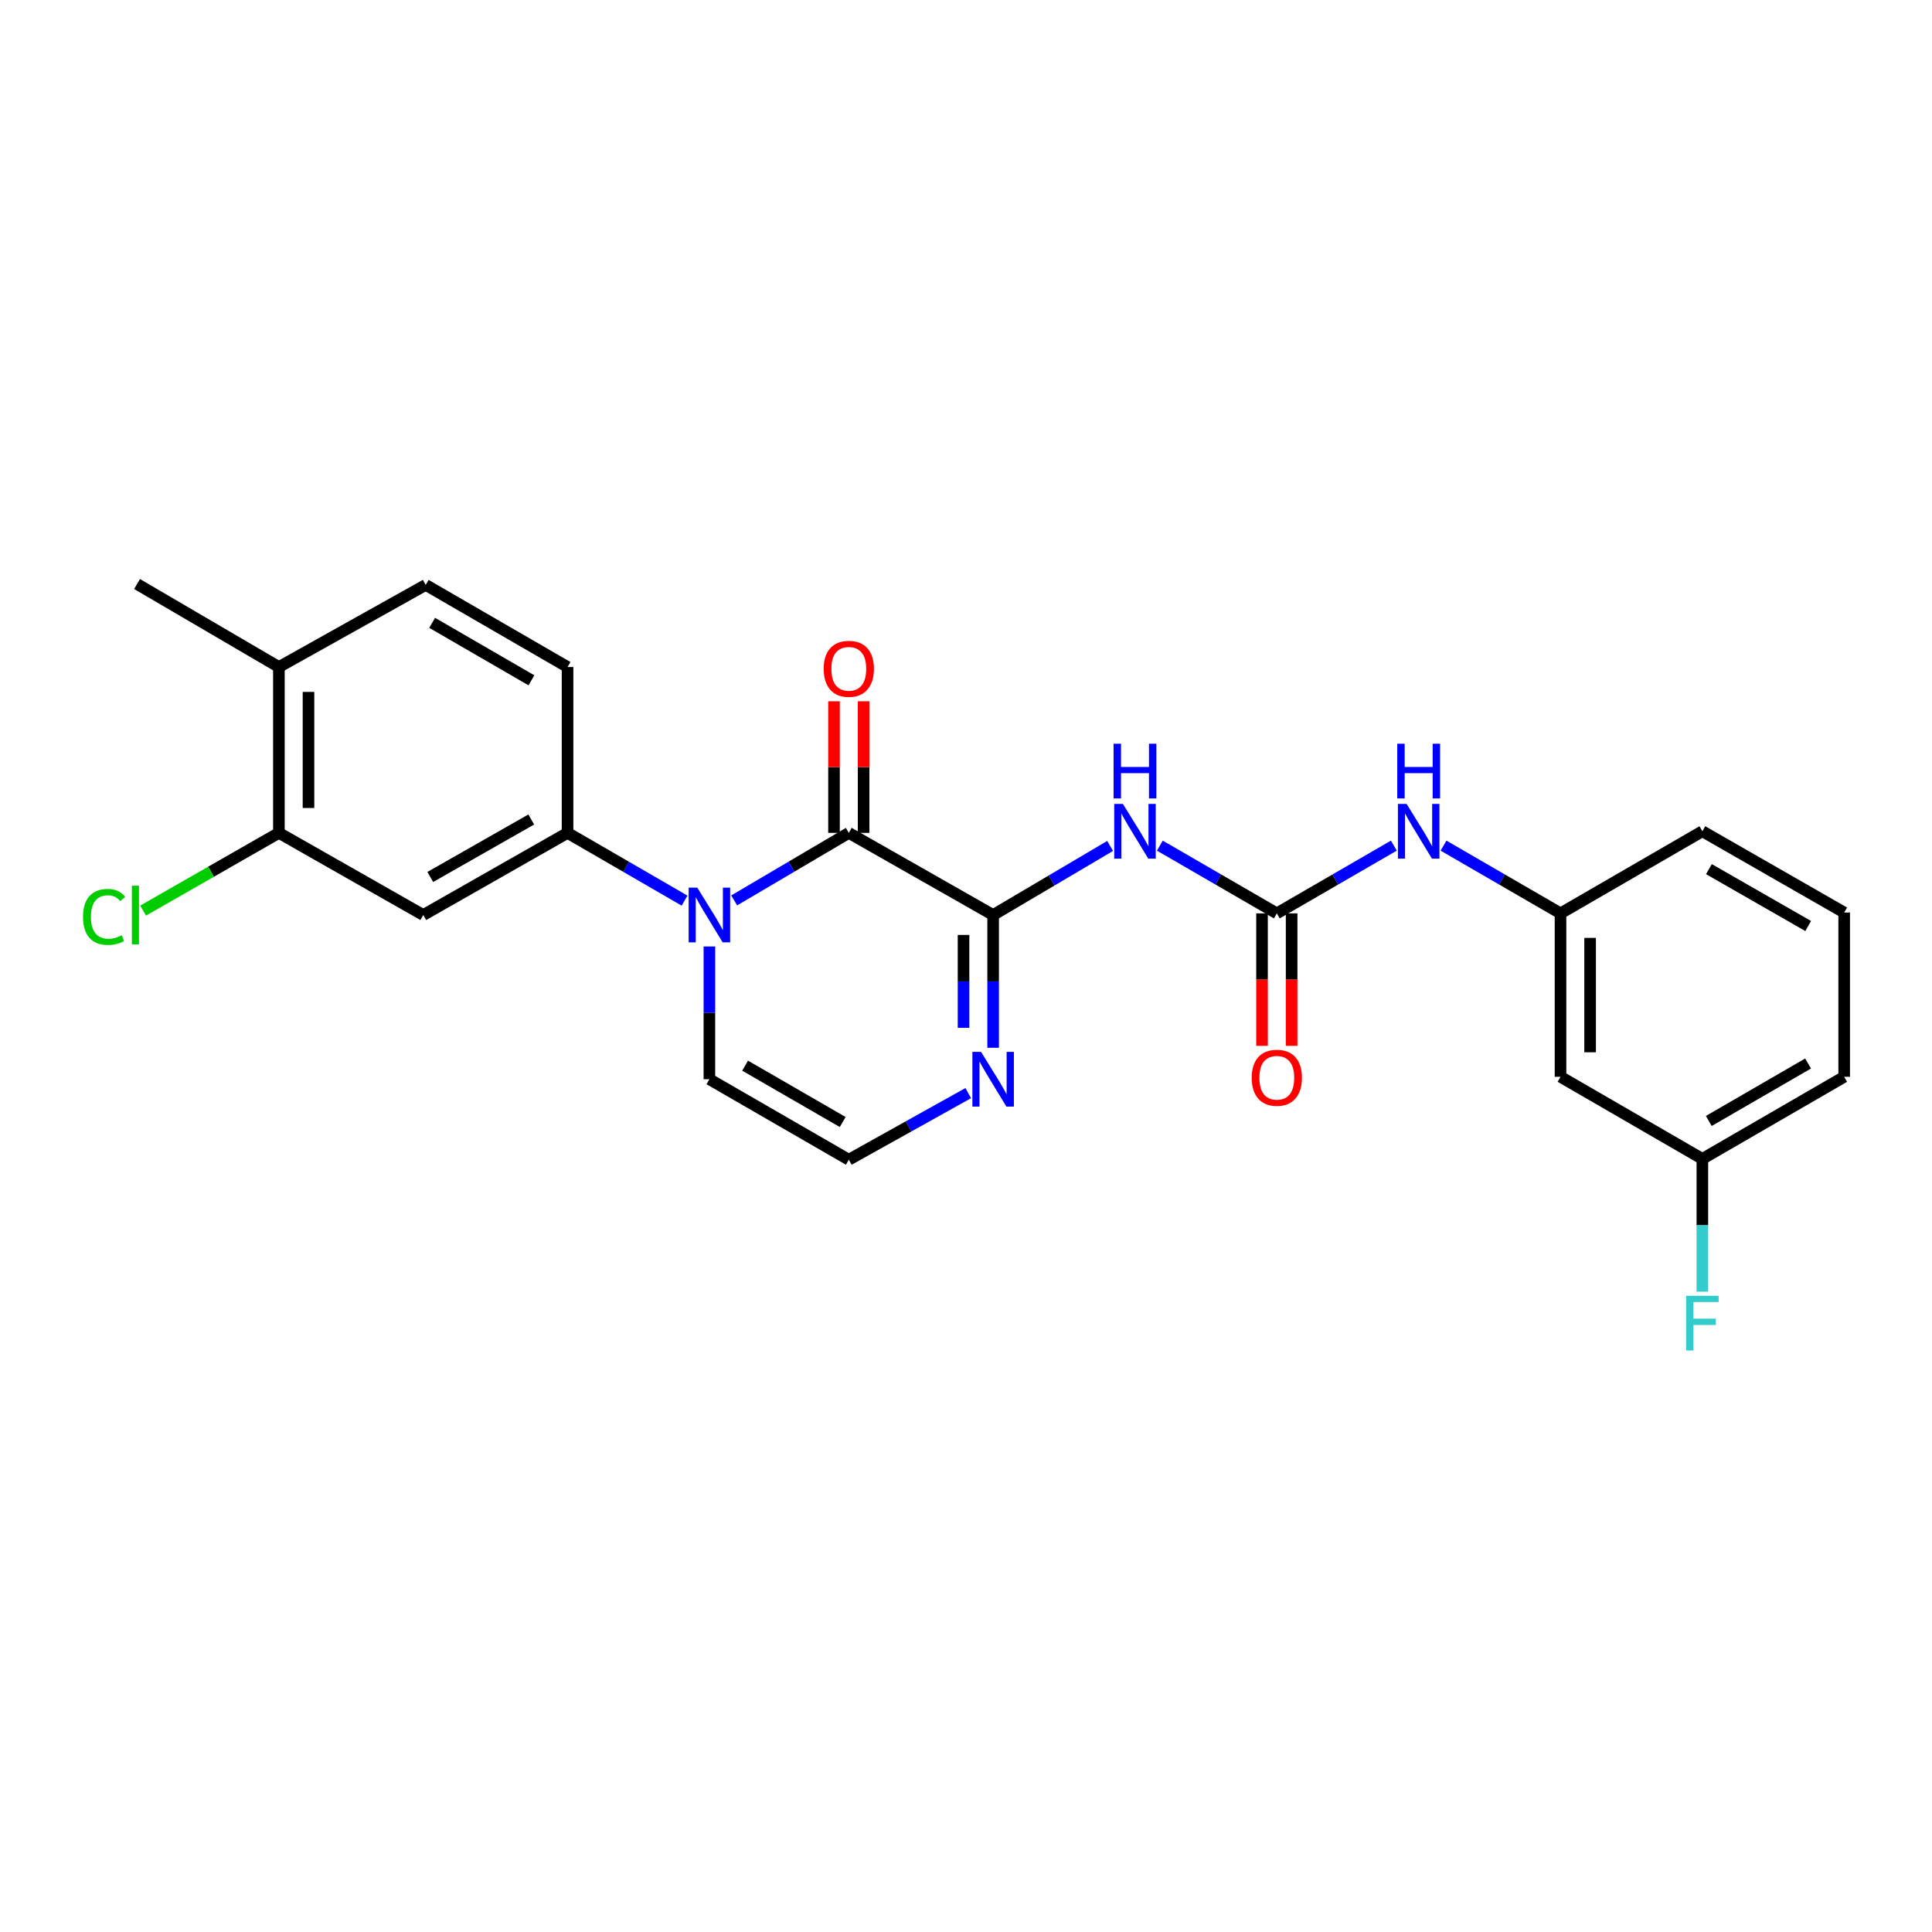 <?xml version='1.0' encoding='iso-8859-1'?>
<svg version='1.1' baseProfile='full'
              xmlns='http://www.w3.org/2000/svg'
                      xmlns:rdkit='http://www.rdkit.org/xml'
                      xmlns:xlink='http://www.w3.org/1999/xlink'
                  xml:space='preserve'
width='1000px' height='1000px' viewBox='0 0 1000 1000'>
<!-- END OF HEADER -->
<rect style='opacity:1.0;fill:#FFFFFF;stroke:none' width='1000' height='1000' x='0' y='0'> </rect>
<path class='bond-0' d='M 439.339,431.099 L 409.679,448.574' style='fill:none;fill-rule:evenodd;stroke:#000000;stroke-width:6px;stroke-linecap:butt;stroke-linejoin:miter;stroke-opacity:1' />
<path class='bond-0' d='M 409.679,448.574 L 380.018,466.049' style='fill:none;fill-rule:evenodd;stroke:#0000FF;stroke-width:6px;stroke-linecap:butt;stroke-linejoin:miter;stroke-opacity:1' />
<path class='bond-1' d='M 439.339,431.099 L 514.046,473.611' style='fill:none;fill-rule:evenodd;stroke:#000000;stroke-width:6px;stroke-linecap:butt;stroke-linejoin:miter;stroke-opacity:1' />
<path class='bond-11' d='M 446.998,431.099 L 446.998,397.039' style='fill:none;fill-rule:evenodd;stroke:#000000;stroke-width:6px;stroke-linecap:butt;stroke-linejoin:miter;stroke-opacity:1' />
<path class='bond-11' d='M 446.998,397.039 L 446.998,362.979' style='fill:none;fill-rule:evenodd;stroke:#FF0000;stroke-width:6px;stroke-linecap:butt;stroke-linejoin:miter;stroke-opacity:1' />
<path class='bond-11' d='M 431.679,431.099 L 431.679,397.039' style='fill:none;fill-rule:evenodd;stroke:#000000;stroke-width:6px;stroke-linecap:butt;stroke-linejoin:miter;stroke-opacity:1' />
<path class='bond-11' d='M 431.679,397.039 L 431.679,362.979' style='fill:none;fill-rule:evenodd;stroke:#FF0000;stroke-width:6px;stroke-linecap:butt;stroke-linejoin:miter;stroke-opacity:1' />
<path class='bond-4' d='M 354.324,466.164 L 324.043,448.632' style='fill:none;fill-rule:evenodd;stroke:#0000FF;stroke-width:6px;stroke-linecap:butt;stroke-linejoin:miter;stroke-opacity:1' />
<path class='bond-4' d='M 324.043,448.632 L 293.762,431.099' style='fill:none;fill-rule:evenodd;stroke:#000000;stroke-width:6px;stroke-linecap:butt;stroke-linejoin:miter;stroke-opacity:1' />
<path class='bond-9' d='M 367.185,489.895 L 367.185,524.251' style='fill:none;fill-rule:evenodd;stroke:#0000FF;stroke-width:6px;stroke-linecap:butt;stroke-linejoin:miter;stroke-opacity:1' />
<path class='bond-9' d='M 367.185,524.251 L 367.185,558.607' style='fill:none;fill-rule:evenodd;stroke:#000000;stroke-width:6px;stroke-linecap:butt;stroke-linejoin:miter;stroke-opacity:1' />
<path class='bond-2' d='M 514.046,473.611 L 544.321,455.734' style='fill:none;fill-rule:evenodd;stroke:#000000;stroke-width:6px;stroke-linecap:butt;stroke-linejoin:miter;stroke-opacity:1' />
<path class='bond-2' d='M 544.321,455.734 L 574.597,437.857' style='fill:none;fill-rule:evenodd;stroke:#0000FF;stroke-width:6px;stroke-linecap:butt;stroke-linejoin:miter;stroke-opacity:1' />
<path class='bond-5' d='M 514.046,473.611 L 514.046,507.966' style='fill:none;fill-rule:evenodd;stroke:#000000;stroke-width:6px;stroke-linecap:butt;stroke-linejoin:miter;stroke-opacity:1' />
<path class='bond-5' d='M 514.046,507.966 L 514.046,542.322' style='fill:none;fill-rule:evenodd;stroke:#0000FF;stroke-width:6px;stroke-linecap:butt;stroke-linejoin:miter;stroke-opacity:1' />
<path class='bond-5' d='M 498.727,483.917 L 498.727,507.966' style='fill:none;fill-rule:evenodd;stroke:#000000;stroke-width:6px;stroke-linecap:butt;stroke-linejoin:miter;stroke-opacity:1' />
<path class='bond-5' d='M 498.727,507.966 L 498.727,532.016' style='fill:none;fill-rule:evenodd;stroke:#0000FF;stroke-width:6px;stroke-linecap:butt;stroke-linejoin:miter;stroke-opacity:1' />
<path class='bond-3' d='M 600.329,437.702 L 630.606,455.231' style='fill:none;fill-rule:evenodd;stroke:#0000FF;stroke-width:6px;stroke-linecap:butt;stroke-linejoin:miter;stroke-opacity:1' />
<path class='bond-3' d='M 630.606,455.231 L 660.882,472.759' style='fill:none;fill-rule:evenodd;stroke:#000000;stroke-width:6px;stroke-linecap:butt;stroke-linejoin:miter;stroke-opacity:1' />
<path class='bond-8' d='M 660.882,472.759 L 691.163,455.231' style='fill:none;fill-rule:evenodd;stroke:#000000;stroke-width:6px;stroke-linecap:butt;stroke-linejoin:miter;stroke-opacity:1' />
<path class='bond-8' d='M 691.163,455.231 L 721.443,437.702' style='fill:none;fill-rule:evenodd;stroke:#0000FF;stroke-width:6px;stroke-linecap:butt;stroke-linejoin:miter;stroke-opacity:1' />
<path class='bond-12' d='M 653.222,472.759 L 653.222,507.04' style='fill:none;fill-rule:evenodd;stroke:#000000;stroke-width:6px;stroke-linecap:butt;stroke-linejoin:miter;stroke-opacity:1' />
<path class='bond-12' d='M 653.222,507.04 L 653.222,541.32' style='fill:none;fill-rule:evenodd;stroke:#FF0000;stroke-width:6px;stroke-linecap:butt;stroke-linejoin:miter;stroke-opacity:1' />
<path class='bond-12' d='M 668.542,472.759 L 668.542,507.04' style='fill:none;fill-rule:evenodd;stroke:#000000;stroke-width:6px;stroke-linecap:butt;stroke-linejoin:miter;stroke-opacity:1' />
<path class='bond-12' d='M 668.542,507.04 L 668.542,541.32' style='fill:none;fill-rule:evenodd;stroke:#FF0000;stroke-width:6px;stroke-linecap:butt;stroke-linejoin:miter;stroke-opacity:1' />
<path class='bond-6' d='M 293.762,431.099 L 219.081,473.611' style='fill:none;fill-rule:evenodd;stroke:#000000;stroke-width:6px;stroke-linecap:butt;stroke-linejoin:miter;stroke-opacity:1' />
<path class='bond-6' d='M 274.982,424.163 L 222.704,453.92' style='fill:none;fill-rule:evenodd;stroke:#000000;stroke-width:6px;stroke-linecap:butt;stroke-linejoin:miter;stroke-opacity:1' />
<path class='bond-13' d='M 293.762,431.099 L 293.762,345.251' style='fill:none;fill-rule:evenodd;stroke:#000000;stroke-width:6px;stroke-linecap:butt;stroke-linejoin:miter;stroke-opacity:1' />
<path class='bond-10' d='M 501.168,565.789 L 470.253,583.028' style='fill:none;fill-rule:evenodd;stroke:#0000FF;stroke-width:6px;stroke-linecap:butt;stroke-linejoin:miter;stroke-opacity:1' />
<path class='bond-10' d='M 470.253,583.028 L 439.339,600.267' style='fill:none;fill-rule:evenodd;stroke:#000000;stroke-width:6px;stroke-linecap:butt;stroke-linejoin:miter;stroke-opacity:1' />
<path class='bond-7' d='M 219.081,473.611 L 144.356,431.099' style='fill:none;fill-rule:evenodd;stroke:#000000;stroke-width:6px;stroke-linecap:butt;stroke-linejoin:miter;stroke-opacity:1' />
<path class='bond-18' d='M 144.356,431.099 L 109.213,451.216' style='fill:none;fill-rule:evenodd;stroke:#000000;stroke-width:6px;stroke-linecap:butt;stroke-linejoin:miter;stroke-opacity:1' />
<path class='bond-18' d='M 109.213,451.216 L 74.071,471.333' style='fill:none;fill-rule:evenodd;stroke:#00CC00;stroke-width:6px;stroke-linecap:butt;stroke-linejoin:miter;stroke-opacity:1' />
<path class='bond-26' d='M 144.356,431.099 L 144.356,345.251' style='fill:none;fill-rule:evenodd;stroke:#000000;stroke-width:6px;stroke-linecap:butt;stroke-linejoin:miter;stroke-opacity:1' />
<path class='bond-26' d='M 159.676,418.222 L 159.676,358.129' style='fill:none;fill-rule:evenodd;stroke:#000000;stroke-width:6px;stroke-linecap:butt;stroke-linejoin:miter;stroke-opacity:1' />
<path class='bond-15' d='M 747.165,437.702 L 777.442,455.231' style='fill:none;fill-rule:evenodd;stroke:#0000FF;stroke-width:6px;stroke-linecap:butt;stroke-linejoin:miter;stroke-opacity:1' />
<path class='bond-15' d='M 777.442,455.231 L 807.718,472.759' style='fill:none;fill-rule:evenodd;stroke:#000000;stroke-width:6px;stroke-linecap:butt;stroke-linejoin:miter;stroke-opacity:1' />
<path class='bond-25' d='M 367.185,558.607 L 439.339,600.267' style='fill:none;fill-rule:evenodd;stroke:#000000;stroke-width:6px;stroke-linecap:butt;stroke-linejoin:miter;stroke-opacity:1' />
<path class='bond-25' d='M 385.668,551.59 L 436.176,580.752' style='fill:none;fill-rule:evenodd;stroke:#000000;stroke-width:6px;stroke-linecap:butt;stroke-linejoin:miter;stroke-opacity:1' />
<path class='bond-17' d='M 293.762,345.251 L 220.349,302.749' style='fill:none;fill-rule:evenodd;stroke:#000000;stroke-width:6px;stroke-linecap:butt;stroke-linejoin:miter;stroke-opacity:1' />
<path class='bond-17' d='M 275.075,352.134 L 223.685,322.382' style='fill:none;fill-rule:evenodd;stroke:#000000;stroke-width:6px;stroke-linecap:butt;stroke-linejoin:miter;stroke-opacity:1' />
<path class='bond-14' d='M 144.356,345.251 L 220.349,302.749' style='fill:none;fill-rule:evenodd;stroke:#000000;stroke-width:6px;stroke-linecap:butt;stroke-linejoin:miter;stroke-opacity:1' />
<path class='bond-23' d='M 144.356,345.251 L 70.934,302.289' style='fill:none;fill-rule:evenodd;stroke:#000000;stroke-width:6px;stroke-linecap:butt;stroke-linejoin:miter;stroke-opacity:1' />
<path class='bond-16' d='M 807.718,472.759 L 807.718,557.348' style='fill:none;fill-rule:evenodd;stroke:#000000;stroke-width:6px;stroke-linecap:butt;stroke-linejoin:miter;stroke-opacity:1' />
<path class='bond-16' d='M 823.037,485.448 L 823.037,544.66' style='fill:none;fill-rule:evenodd;stroke:#000000;stroke-width:6px;stroke-linecap:butt;stroke-linejoin:miter;stroke-opacity:1' />
<path class='bond-22' d='M 807.718,472.759 L 881.14,430.257' style='fill:none;fill-rule:evenodd;stroke:#000000;stroke-width:6px;stroke-linecap:butt;stroke-linejoin:miter;stroke-opacity:1' />
<path class='bond-19' d='M 807.718,557.348 L 881.14,599.842' style='fill:none;fill-rule:evenodd;stroke:#000000;stroke-width:6px;stroke-linecap:butt;stroke-linejoin:miter;stroke-opacity:1' />
<path class='bond-20' d='M 881.14,599.842 L 881.14,634.202' style='fill:none;fill-rule:evenodd;stroke:#000000;stroke-width:6px;stroke-linecap:butt;stroke-linejoin:miter;stroke-opacity:1' />
<path class='bond-20' d='M 881.14,634.202 L 881.14,668.562' style='fill:none;fill-rule:evenodd;stroke:#33CCCC;stroke-width:6px;stroke-linecap:butt;stroke-linejoin:miter;stroke-opacity:1' />
<path class='bond-27' d='M 881.14,599.842 L 954.545,557.348' style='fill:none;fill-rule:evenodd;stroke:#000000;stroke-width:6px;stroke-linecap:butt;stroke-linejoin:miter;stroke-opacity:1' />
<path class='bond-27' d='M 884.476,580.21 L 935.86,550.464' style='fill:none;fill-rule:evenodd;stroke:#000000;stroke-width:6px;stroke-linecap:butt;stroke-linejoin:miter;stroke-opacity:1' />
<path class='bond-21' d='M 954.545,472.325 L 881.14,430.257' style='fill:none;fill-rule:evenodd;stroke:#000000;stroke-width:6px;stroke-linecap:butt;stroke-linejoin:miter;stroke-opacity:1' />
<path class='bond-21' d='M 935.917,479.306 L 884.534,449.858' style='fill:none;fill-rule:evenodd;stroke:#000000;stroke-width:6px;stroke-linecap:butt;stroke-linejoin:miter;stroke-opacity:1' />
<path class='bond-24' d='M 954.545,472.325 L 954.545,557.348' style='fill:none;fill-rule:evenodd;stroke:#000000;stroke-width:6px;stroke-linecap:butt;stroke-linejoin:miter;stroke-opacity:1' />
<path  class='atom-1' d='M 360.925 459.451
L 370.205 474.451
Q 371.125 475.931, 372.605 478.611
Q 374.085 481.291, 374.165 481.451
L 374.165 459.451
L 377.925 459.451
L 377.925 487.771
L 374.045 487.771
L 364.085 471.371
Q 362.925 469.451, 361.685 467.251
Q 360.485 465.051, 360.125 464.371
L 360.125 487.771
L 356.445 487.771
L 356.445 459.451
L 360.925 459.451
' fill='#0000FF'/>
<path  class='atom-3' d='M 581.208 416.097
L 590.488 431.097
Q 591.408 432.577, 592.888 435.257
Q 594.368 437.937, 594.448 438.097
L 594.448 416.097
L 598.208 416.097
L 598.208 444.417
L 594.328 444.417
L 584.368 428.017
Q 583.208 426.097, 581.968 423.897
Q 580.768 421.697, 580.408 421.017
L 580.408 444.417
L 576.728 444.417
L 576.728 416.097
L 581.208 416.097
' fill='#0000FF'/>
<path  class='atom-3' d='M 576.388 384.945
L 580.228 384.945
L 580.228 396.985
L 594.708 396.985
L 594.708 384.945
L 598.548 384.945
L 598.548 413.265
L 594.708 413.265
L 594.708 400.185
L 580.228 400.185
L 580.228 413.265
L 576.388 413.265
L 576.388 384.945
' fill='#0000FF'/>
<path  class='atom-6' d='M 507.786 544.447
L 517.066 559.447
Q 517.986 560.927, 519.466 563.607
Q 520.946 566.287, 521.026 566.447
L 521.026 544.447
L 524.786 544.447
L 524.786 572.767
L 520.906 572.767
L 510.946 556.367
Q 509.786 554.447, 508.546 552.247
Q 507.346 550.047, 506.986 549.367
L 506.986 572.767
L 503.306 572.767
L 503.306 544.447
L 507.786 544.447
' fill='#0000FF'/>
<path  class='atom-9' d='M 728.044 416.097
L 737.324 431.097
Q 738.244 432.577, 739.724 435.257
Q 741.204 437.937, 741.284 438.097
L 741.284 416.097
L 745.044 416.097
L 745.044 444.417
L 741.164 444.417
L 731.204 428.017
Q 730.044 426.097, 728.804 423.897
Q 727.604 421.697, 727.244 421.017
L 727.244 444.417
L 723.564 444.417
L 723.564 416.097
L 728.044 416.097
' fill='#0000FF'/>
<path  class='atom-9' d='M 723.224 384.945
L 727.064 384.945
L 727.064 396.985
L 741.544 396.985
L 741.544 384.945
L 745.384 384.945
L 745.384 413.265
L 741.544 413.265
L 741.544 400.185
L 727.064 400.185
L 727.064 413.265
L 723.224 413.265
L 723.224 384.945
' fill='#0000FF'/>
<path  class='atom-12' d='M 426.339 346.174
Q 426.339 339.374, 429.699 335.574
Q 433.059 331.774, 439.339 331.774
Q 445.619 331.774, 448.979 335.574
Q 452.339 339.374, 452.339 346.174
Q 452.339 353.054, 448.939 356.974
Q 445.539 360.854, 439.339 360.854
Q 433.099 360.854, 429.699 356.974
Q 426.339 353.094, 426.339 346.174
M 439.339 357.654
Q 443.659 357.654, 445.979 354.774
Q 448.339 351.854, 448.339 346.174
Q 448.339 340.614, 445.979 337.814
Q 443.659 334.974, 439.339 334.974
Q 435.019 334.974, 432.659 337.774
Q 430.339 340.574, 430.339 346.174
Q 430.339 351.894, 432.659 354.774
Q 435.019 357.654, 439.339 357.654
' fill='#FF0000'/>
<path  class='atom-13' d='M 647.882 557.845
Q 647.882 551.045, 651.242 547.245
Q 654.602 543.445, 660.882 543.445
Q 667.162 543.445, 670.522 547.245
Q 673.882 551.045, 673.882 557.845
Q 673.882 564.725, 670.482 568.645
Q 667.082 572.525, 660.882 572.525
Q 654.642 572.525, 651.242 568.645
Q 647.882 564.765, 647.882 557.845
M 660.882 569.325
Q 665.202 569.325, 667.522 566.445
Q 669.882 563.525, 669.882 557.845
Q 669.882 552.285, 667.522 549.485
Q 665.202 546.645, 660.882 546.645
Q 656.562 546.645, 654.202 549.445
Q 651.882 552.245, 651.882 557.845
Q 651.882 563.565, 654.202 566.445
Q 656.562 569.325, 660.882 569.325
' fill='#FF0000'/>
<path  class='atom-19' d='M 42.971 474.591
Q 42.971 467.551, 46.251 463.871
Q 49.571 460.151, 55.851 460.151
Q 61.691 460.151, 64.811 464.271
L 62.171 466.431
Q 59.891 463.431, 55.851 463.431
Q 51.571 463.431, 49.291 466.311
Q 47.051 469.151, 47.051 474.591
Q 47.051 480.191, 49.371 483.071
Q 51.731 485.951, 56.291 485.951
Q 59.411 485.951, 63.051 484.071
L 64.171 487.071
Q 62.691 488.031, 60.451 488.591
Q 58.211 489.151, 55.731 489.151
Q 49.571 489.151, 46.251 485.391
Q 42.971 481.631, 42.971 474.591
' fill='#00CC00'/>
<path  class='atom-19' d='M 68.251 458.431
L 71.931 458.431
L 71.931 488.791
L 68.251 488.791
L 68.251 458.431
' fill='#00CC00'/>
<path  class='atom-21' d='M 872.72 670.687
L 889.56 670.687
L 889.56 673.927
L 876.52 673.927
L 876.52 682.527
L 888.12 682.527
L 888.12 685.807
L 876.52 685.807
L 876.52 699.007
L 872.72 699.007
L 872.72 670.687
' fill='#33CCCC'/>
</svg>
